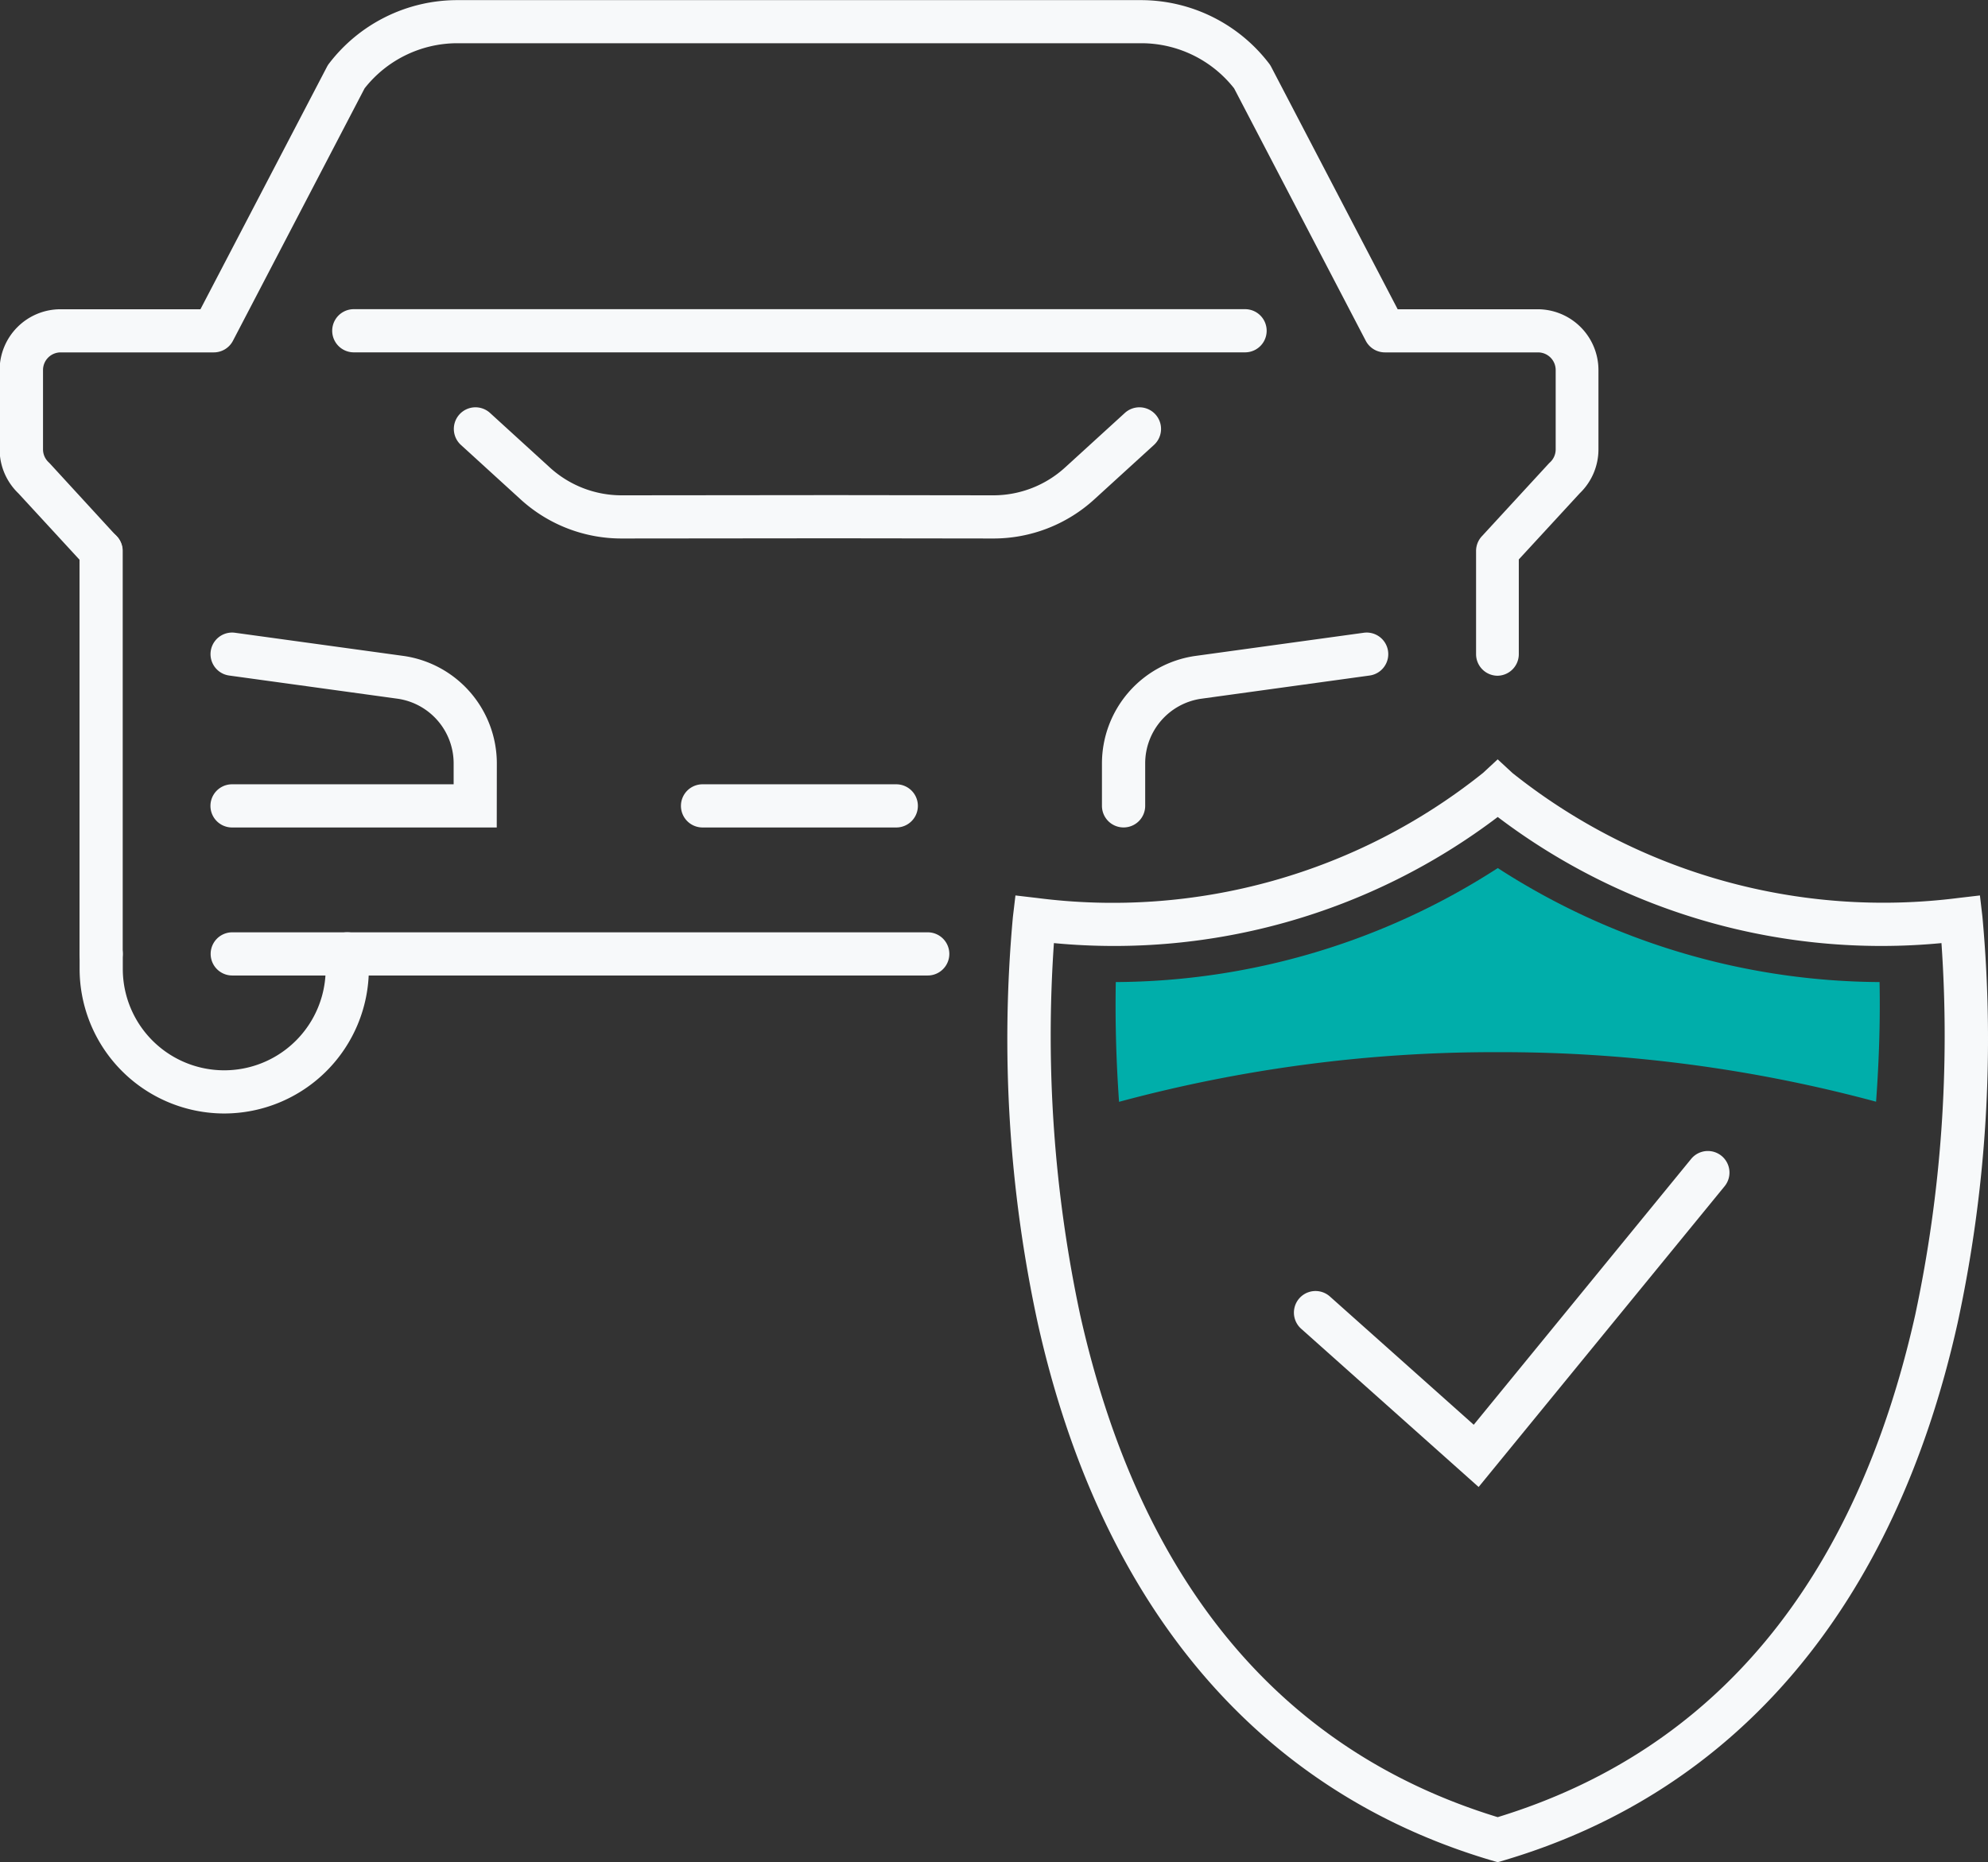 <svg xmlns="http://www.w3.org/2000/svg" width="47.548" height="44.548" viewBox="0 0 47.548 44.548">
  <rect x="0" y="0" width="47.548" height="44.548" fill="#333333" stroke="none"/>
  <g id="Group_28674" data-name="Group 28674" transform="translate(-17356 9607.442)">
    <g id="Group_25461" data-name="Group 25461" transform="translate(17356 -9607.442)">
      <g id="Group_18833" data-name="Group 18833" transform="translate(24.092 18.166)">
        <g id="Group_18831" data-name="Group 18831" transform="translate(6.855 9.369)">
          <g id="Group_18830" data-name="Group 18830">
            <path id="Path_28681" data-name="Path 28681" d="M1510.708,591.936l-4.245-3.786a.516.516,0,1,1,.688-.771l3.44,3.068,5.2-6.359a.516.516,0,1,1,.8.654Z" transform="translate(-1506.29 -583.899)" fill="#f7f9fa"/>
          </g>
        </g>
        <g id="Group_18832" data-name="Group 18832" transform="translate(0 0)">
          <path id="Path_28682" data-name="Path 28682" d="M1484.831,564.922l-.146-.043c-5.594-1.654-9.348-6.1-10.854-12.855a32.1,32.1,0,0,1-.594-9.716l.061-.513.513.06a14.167,14.167,0,0,0,10.67-2.991l.351-.325.351.325a14.226,14.226,0,0,0,10.67,2.991l.513-.06.06.513a32.1,32.1,0,0,1-.594,9.716c-1.507,6.756-5.26,11.2-10.854,12.855Zm-10.613-21.987a32.012,32.012,0,0,0,.627,8.89c1.431,6.385,4.791,10.428,9.987,12.019,5.2-1.592,8.556-5.635,9.987-12.019a32,32,0,0,0,.627-8.89,15.183,15.183,0,0,1-10.613-3.017A15.182,15.182,0,0,1,1474.218,542.935Z" transform="translate(-1473.103 -538.54)" fill="#f7f9fa"/>
        </g>
      </g>
      <g id="Group_18851" data-name="Group 18851">
        <g id="Group_18842" data-name="Group 18842" transform="translate(10.846 9.741)">
          <path id="Path_28687" data-name="Path 28687" d="M1421.878,503.828h0l-3.817-.005-5.067.005h0a3.578,3.578,0,0,1-2.419-.94l-1.425-1.3a.516.516,0,1,1,.7-.762l1.425,1.3a2.546,2.546,0,0,0,1.722.669h0l5.069-.005,3.817.005h0a2.544,2.544,0,0,0,1.722-.669l1.425-1.3a.516.516,0,1,1,.7.762l-1.425,1.3A3.577,3.577,0,0,1,1421.878,503.828Z" transform="translate(-1408.974 -500.687)" fill="#f7f9fa"/>
        </g>
        <g id="Group_18843" data-name="Group 18843" transform="translate(26.355 15.132)">
          <path id="Path_28688" data-name="Path 28688" d="M1484.577,531.45a.516.516,0,0,1-.516-.516v-1.023a2.6,2.6,0,0,1,2.215-2.561l4.046-.557a.516.516,0,1,1,.141,1.023l-4.041.557a1.563,1.563,0,0,0-1.327,1.539v1.023A.516.516,0,0,1,1484.577,531.45Z" transform="translate(-1484.06 -526.788)" fill="#f7f9fa"/>
        </g>
        <g id="Group_18844" data-name="Group 18844" transform="translate(5.038 15.132)">
          <path id="Path_28689" data-name="Path 28689" d="M1387.7,531.45h-6.331a.516.516,0,0,1,0-1.033h5.3v-.507a1.564,1.564,0,0,0-1.331-1.539l-4.038-.556a.516.516,0,0,1,.141-1.023l4.042.556a2.6,2.6,0,0,1,2.219,2.562Z" transform="translate(-1380.857 -526.787)" fill="#f7f9fa"/>
        </g>
        <g id="Group_18845" data-name="Group 18845" transform="translate(1.904 12.664)">
          <path id="Path_28690" data-name="Path 28690" d="M1366.2,525.512a.516.516,0,0,1-.516-.516v-9.639a.516.516,0,0,1,1.033,0V525A.517.517,0,0,1,1366.2,525.512Z" transform="translate(-1365.686 -514.84)" fill="#f7f9fa"/>
        </g>
        <g id="Group_18846" data-name="Group 18846" transform="translate(0 0)">
          <path id="Path_28691" data-name="Path 28691" d="M1392.286,469.693a.516.516,0,0,1-.516-.516v-2.468a.517.517,0,0,1,.136-.35l1.605-1.744a.39.39,0,0,1,.029-.028.423.423,0,0,0,.134-.308v-1.9a.422.422,0,0,0-.421-.421h-3.663a.517.517,0,0,1-.458-.277l-3.149-6.039a2.825,2.825,0,0,0-2.213-1.08H1367.4a2.825,2.825,0,0,0-2.214,1.08l-3.149,6.039a.517.517,0,0,1-.458.277h-3.663a.422.422,0,0,0-.421.421v1.9a.422.422,0,0,0,.135.308l.028.028,1.6,1.744a.516.516,0,1,1-.76.7l-1.593-1.73a1.459,1.459,0,0,1-.448-1.049v-1.9a1.456,1.456,0,0,1,1.454-1.454h3.349l3.026-5.8a.519.519,0,0,1,.046-.073,3.862,3.862,0,0,1,3.062-1.522h16.367a3.862,3.862,0,0,1,3.062,1.522.521.521,0,0,1,.046.073l3.026,5.8h3.349a1.456,1.456,0,0,1,1.453,1.454v1.9a1.458,1.458,0,0,1-.448,1.049l-1.457,1.582v2.266A.516.516,0,0,1,1392.286,469.693Z" transform="translate(-1356.466 -453.528)" fill="#f7f9fa"/>
        </g>
        <g id="Group_18847" data-name="Group 18847" transform="translate(1.904 22.303)">
          <path id="Path_28692" data-name="Path 28692" d="M1369.145,565.84a3.463,3.463,0,0,1-3.459-3.459v-.359a.516.516,0,0,1,1.033,0v.359a2.426,2.426,0,1,0,4.852,0v-.359a.516.516,0,1,1,1.033,0v.359A3.463,3.463,0,0,1,1369.145,565.84Z" transform="translate(-1365.686 -561.506)" fill="#f7f9fa"/>
        </g>
        <g id="Group_18848" data-name="Group 18848" transform="translate(5.038 22.303)">
          <path id="Path_28693" data-name="Path 28693" d="M1398.008,562.539h-16.634a.516.516,0,0,1,0-1.033h16.634a.516.516,0,0,1,0,1.033Z" transform="translate(-1380.857 -561.506)" fill="#f7f9fa"/>
        </g>
        <g id="Group_18849" data-name="Group 18849" transform="translate(16.287 18.762)">
          <path id="Path_28694" data-name="Path 28694" d="M1440.467,545.394h-4.634a.516.516,0,0,1,0-1.033h4.634a.516.516,0,0,1,0,1.033Z" transform="translate(-1435.317 -544.361)" fill="#f7f9fa"/>
        </g>
        <g id="Group_18850" data-name="Group 18850" transform="translate(7.946 7.396)">
          <path id="Path_28695" data-name="Path 28695" d="M1416.766,490.366h-21.317a.516.516,0,0,1,0-1.033h21.317a.516.516,0,1,1,0,1.033Z" transform="translate(-1394.933 -489.333)" fill="#f7f9fa"/>
        </g>
      </g>
      <g id="Group_19430" data-name="Group 19430" transform="translate(26.682 20.766)">
        <path id="Path_29128" data-name="Path 29128" d="M1494.782,557.49a34.446,34.446,0,0,1,9.048,1.185c.081-1.1.1-2.079.083-2.862a16.971,16.971,0,0,1-9.131-2.727,16.972,16.972,0,0,1-9.136,2.727c-.015.784,0,1.767.078,2.865A34.441,34.441,0,0,1,1494.782,557.49Z" transform="translate(-1485.641 -553.086)" fill="#00aeaa"/>
      </g>
    </g>
  </g>
</svg>
